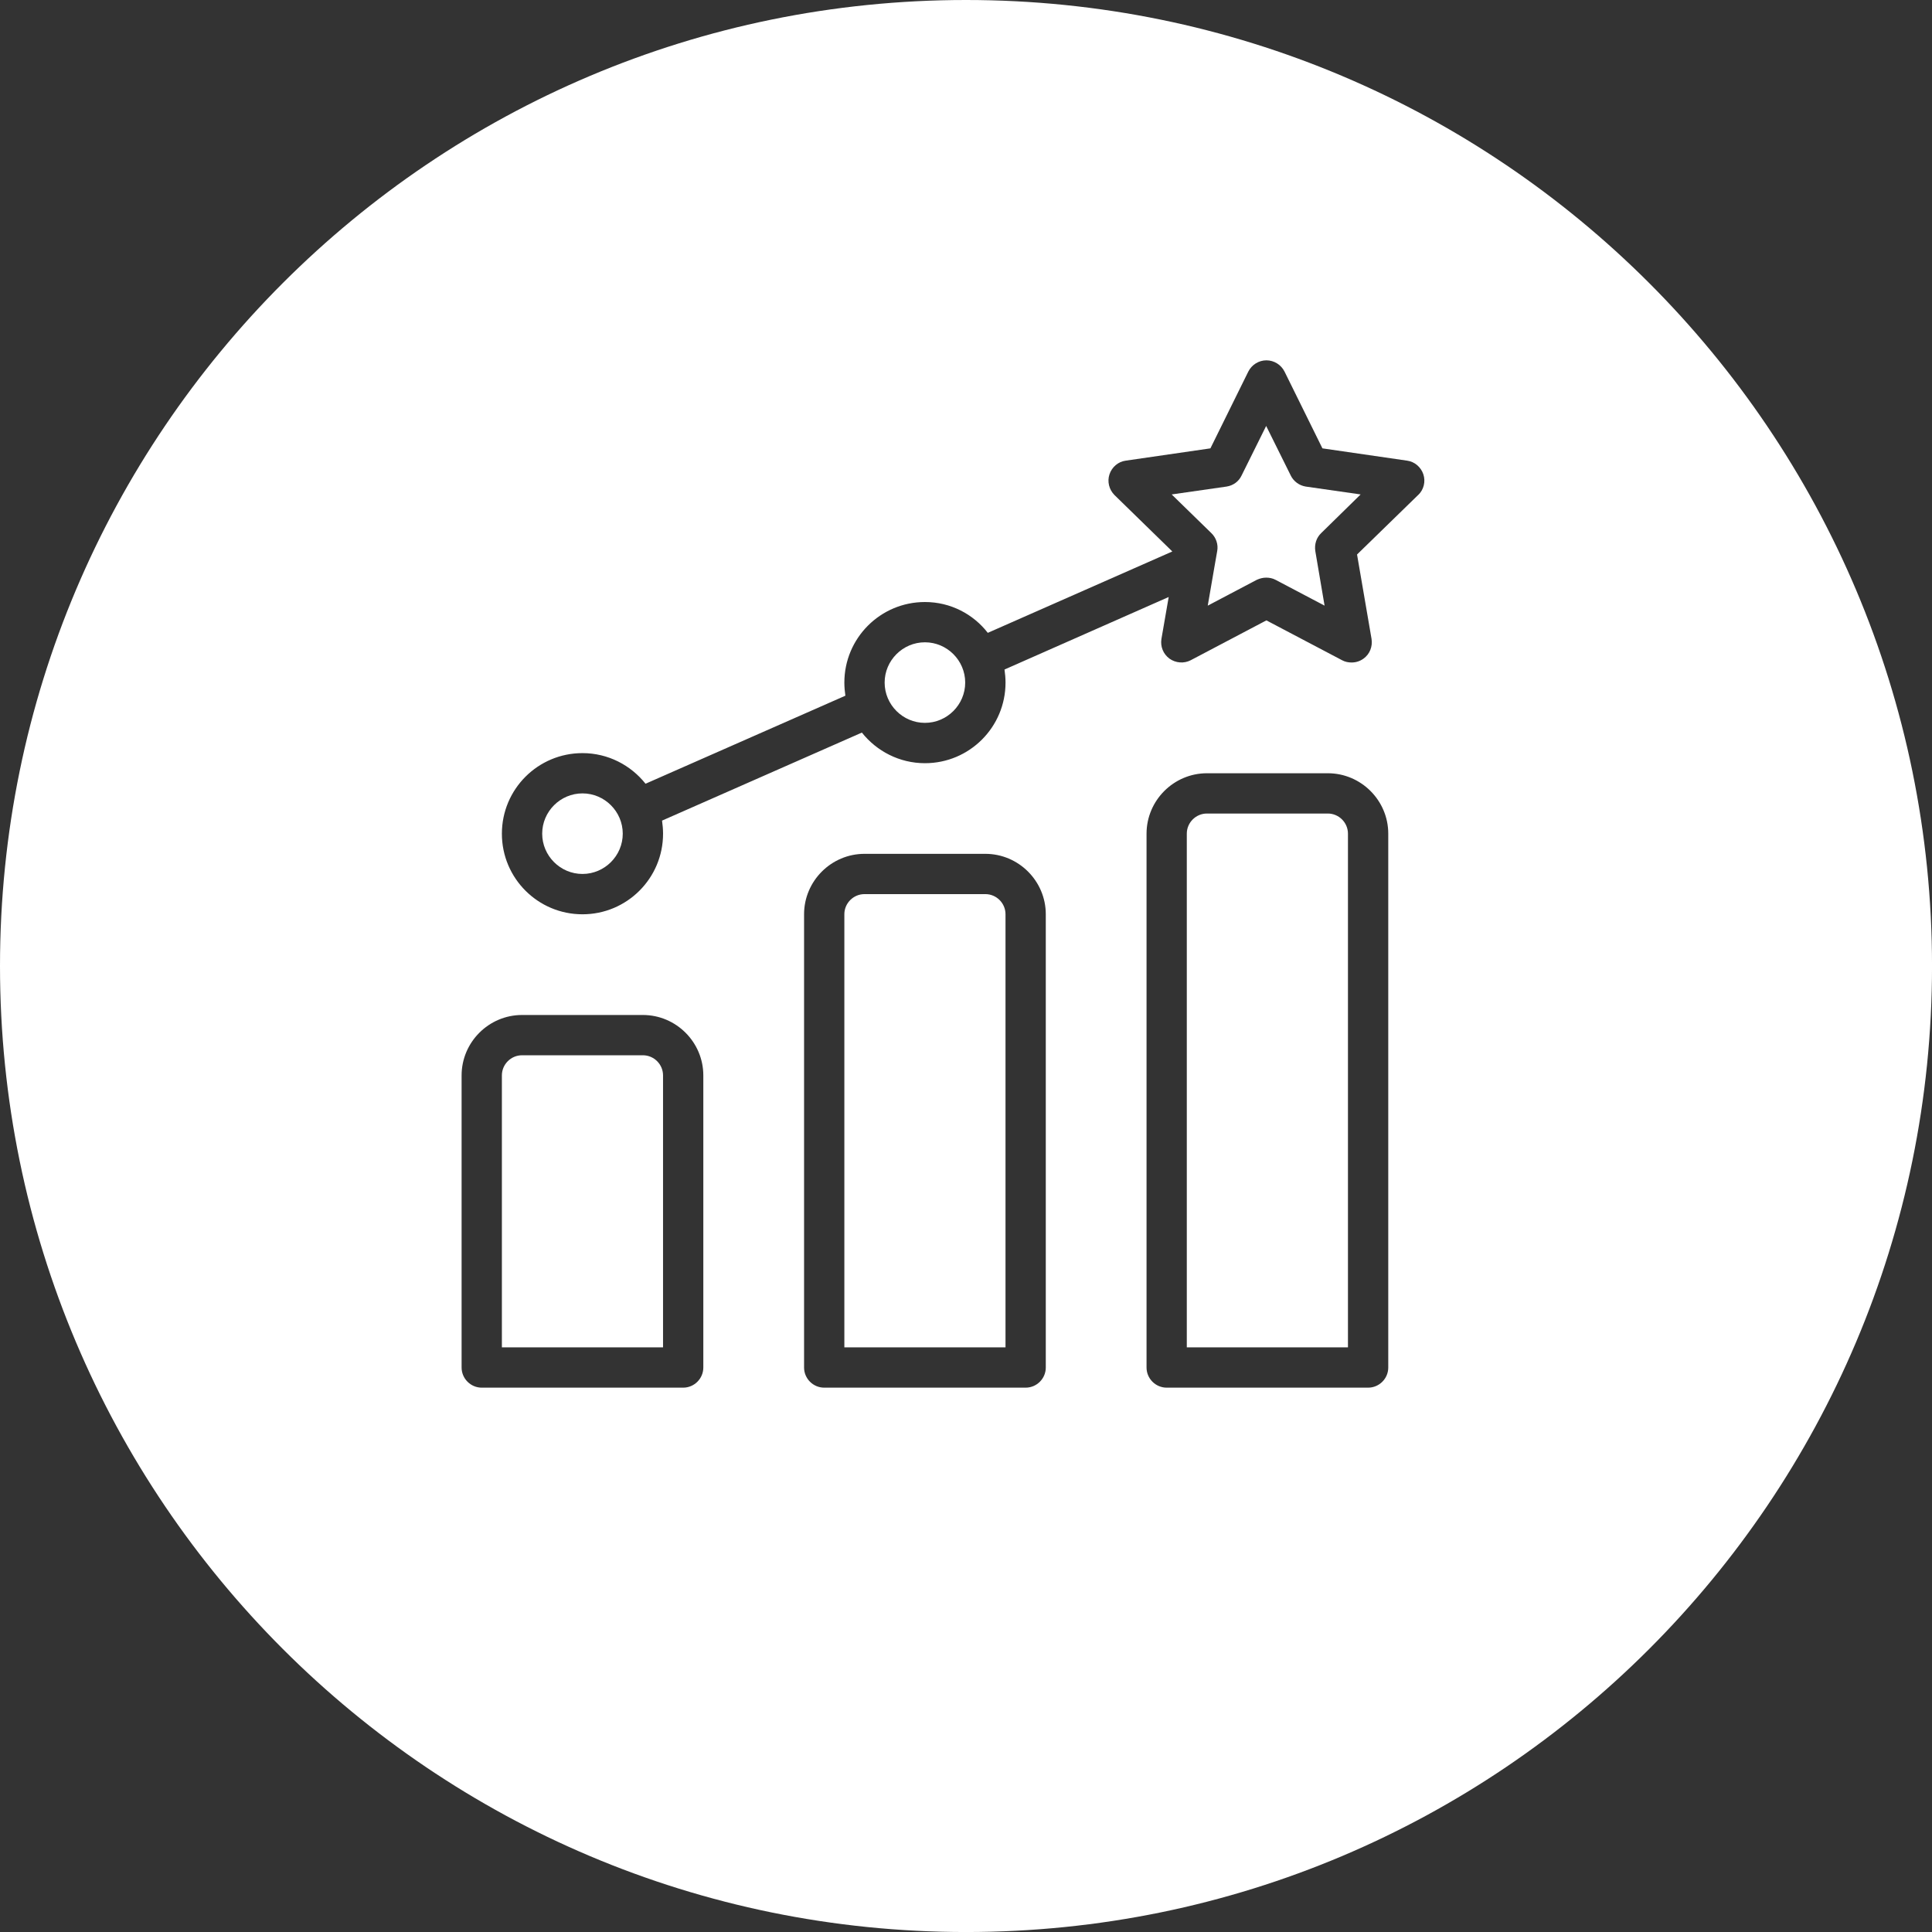 <?xml version="1.0" encoding="UTF-8"?>
<svg id="Layer_2" data-name="Layer 2" xmlns="http://www.w3.org/2000/svg" viewBox="0 0 835.49 835.49">
  <rect x="0" y="0" width="835.49" height="835.49" fill="#333333" stroke="none"/>
  <defs>
    <style>
      .cls-1 {
        fill: #fff;
      }
    </style>
  </defs>
  <g id="Layer_1-2" data-name="Layer 1">
    <path class="cls-1" d="M426.12,386.66h-52.27c-4.79,0-8.71,3.92-8.71,8.71v187.3h69.69v-187.3c0-4.79-3.92-8.71-8.71-8.71Z"/>
    <path class="cls-1" d="M278.02,456.35h-52.27c-4.79,0-8.71,3.92-8.71,8.71v117.6h69.69v-117.6c0-4.79-3.92-8.71-8.71-8.71Z"/>
    <path class="cls-1" d="M251.89,343.1c-9.58,0-17.42,7.84-17.42,17.42s7.84,17.42,17.42,17.42,17.42-7.84,17.42-17.42-7.84-17.42-17.42-17.42Z"/>
    <path class="cls-1" d="M574.21,351.81h-52.27c-4.79,0-8.71,3.92-8.71,8.71v222.14h69.69v-222.14c0-4.79-3.92-8.71-8.71-8.71Z"/>
    <path class="cls-1" d="M399.98,277.76c-9.58,0-17.42,7.84-17.42,17.42s7.84,17.42,17.42,17.42,17.42-7.84,17.42-17.42-7.84-17.42-17.42-17.42Z"/>
    <path class="cls-1" d="M417.75,0C187.03,0,0,187.03,0,417.75s187.03,417.75,417.75,417.75,417.75-187.03,417.75-417.75S648.46,0,417.75,0ZM304.15,591.38c0,4.79-3.92,8.71-8.71,8.71h-87.11c-4.79,0-8.71-3.92-8.71-8.71v-126.32c0-14.37,11.76-26.13,26.13-26.13h52.27c14.37,0,26.13,11.76,26.13,26.14v126.32ZM452.25,591.38c0,4.79-3.92,8.71-8.71,8.71h-87.11c-4.79,0-8.71-3.92-8.71-8.71v-196.01c0-14.37,11.76-26.13,26.13-26.13h52.27c14.37,0,26.13,11.76,26.13,26.13v196.01ZM600.35,591.38c0,4.79-3.92,8.71-8.71,8.71h-87.11c-4.79,0-8.71-3.92-8.71-8.71v-230.86c0-14.37,11.76-26.13,26.13-26.13h52.27c14.37,0,26.13,11.76,26.13,26.13v230.86ZM613.33,214l-26.48,25.79,6.27,36.5c.52,3.31-.78,6.62-3.48,8.54-1.57,1.13-3.31,1.66-5.14,1.66-1.39,0-2.79-.26-4.09-.96l-32.76-17.25-32.76,17.25c-2.87,1.48-6.45,1.22-9.15-.7-2.7-2-4.01-5.23-3.48-8.54l3.14-18.12-71,31.36c.26,1.83.44,3.75.44,5.66,0,19.25-15.59,34.85-34.85,34.85-11.06,0-20.91-5.23-27.27-13.24l-86.42,38.07c.26,1.83.44,3.75.44,5.66,0,19.25-15.59,34.85-34.85,34.85s-34.85-15.59-34.85-34.85,15.59-34.85,34.85-34.85c11.06,0,20.91,5.23,27.27,13.24l86.42-38.07c-.26-1.83-.44-3.75-.44-5.66,0-19.25,15.59-34.85,34.85-34.85,11.06,0,20.91,5.23,27.18,13.33l79.8-35.19-25-24.39c-2.35-2.35-3.22-5.84-2.18-8.97,1.05-3.14,3.75-5.49,7.06-5.92l36.59-5.31,16.38-33.19c1.48-2.96,4.53-4.88,7.84-4.88s6.36,1.92,7.84,4.88l16.38,33.19,36.59,5.31c3.31.44,6.01,2.79,7.06,5.92h0c1.04,3.14.17,6.62-2.18,8.89Z"/>
    <path class="cls-1" d="M558.18,205.63l-10.63-21.43-10.63,21.43c-1.22,2.61-3.66,4.36-6.53,4.79l-23.7,3.4,17.16,16.73c2.09,2,3.05,4.97,2.53,7.75l-1.22,6.97-2.87,16.64,21.17-11.15c1.31-.61,2.7-.96,4.09-.96s2.79.26,4.09.96l21.17,11.15-4.01-23.61c-.43-2.88.44-5.75,2.53-7.75l17.07-16.73-23.7-3.4c-2.79-.44-5.23-2.18-6.53-4.79Z"/>
  </g>
</svg>